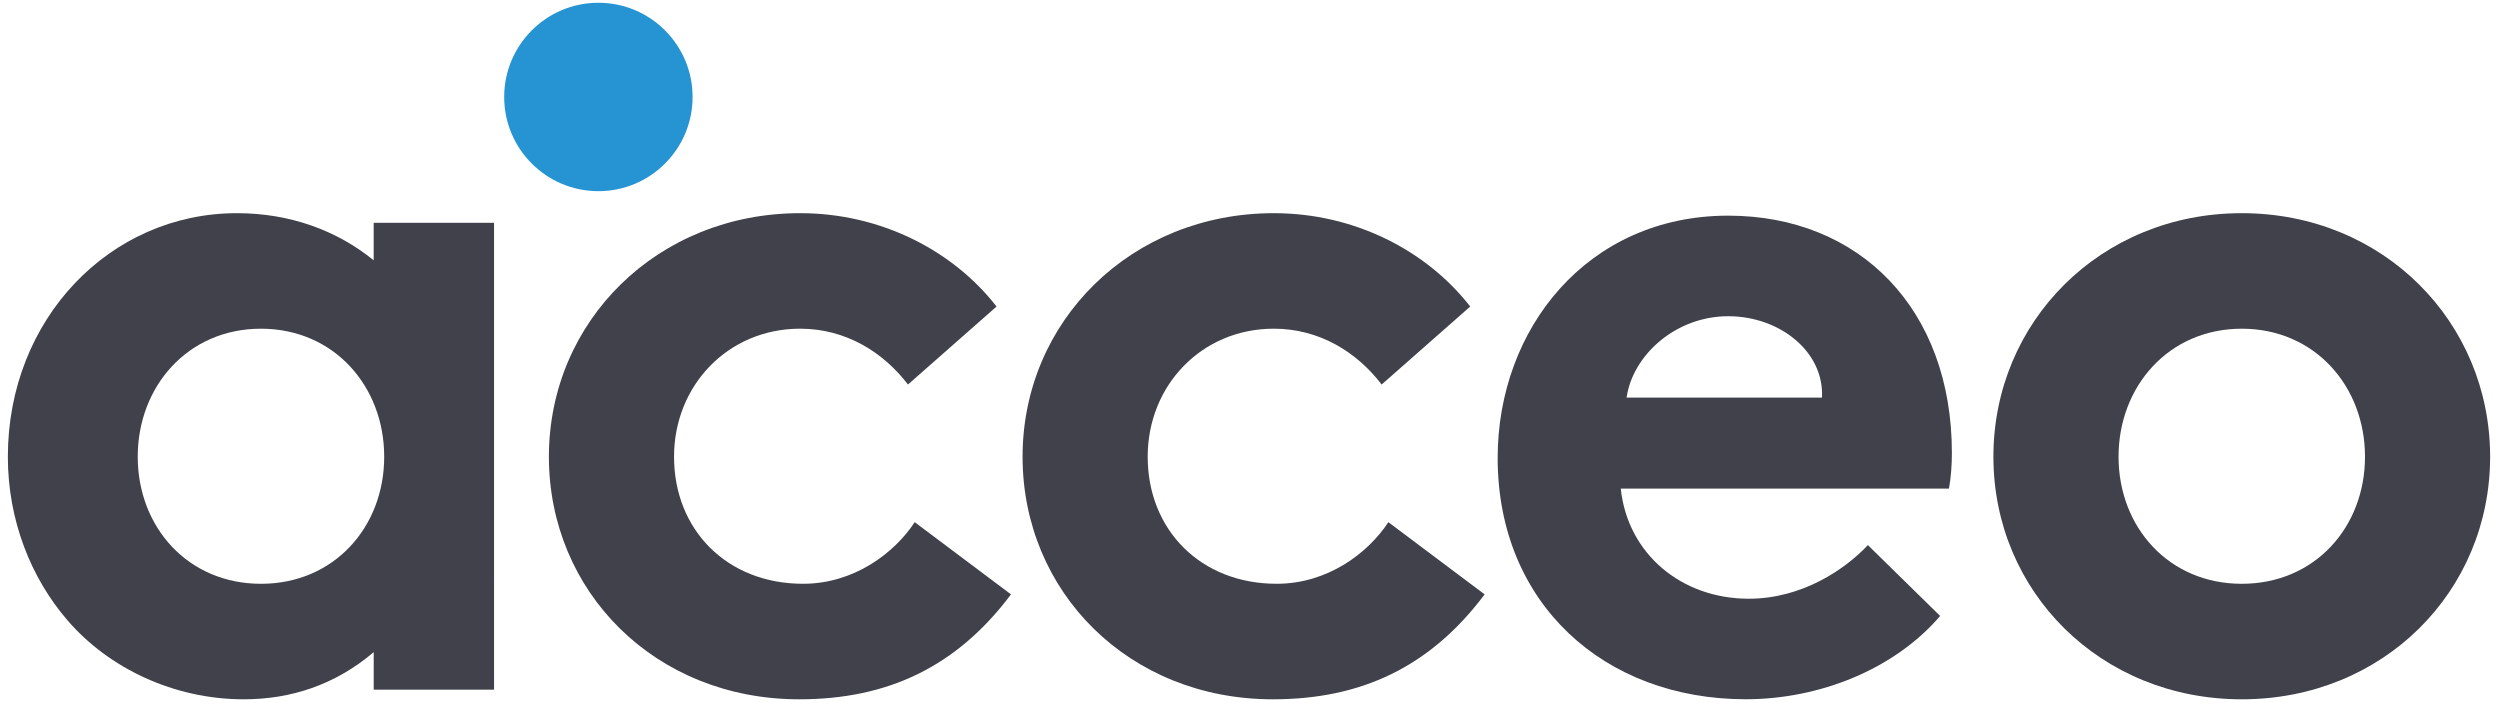 <?xml version="1.0" encoding="utf-8"?>
<!-- Generator: Adobe Illustrator 15.0.0, SVG Export Plug-In  -->
<!DOCTYPE svg PUBLIC "-//W3C//DTD SVG 1.1//EN" "http://www.w3.org/Graphics/SVG/1.1/DTD/svg11.dtd">
<svg version="1.1"
	 xmlns="http://www.w3.org/2000/svg" xmlns:xlink="http://www.w3.org/1999/xlink" xmlns:a="http://ns.adobe.com/AdobeSVGViewerExtensions/3.0/"
	 x="0px" y="0px" width="141px" height="40px" viewBox="-0.443 -0.156 141 40" enable-background="new -0.443 -0.156 141 40"
	 xml:space="preserve">
<defs>
</defs>
<path fill="#41414B" d="M56.577,33.367c-3.096,4.127-7.003,5.918-11.944,5.918c-8.145,0-14.118-6.081-14.118-13.682
	c0-7.656,6.136-13.736,14.172-13.736c4.561,0,8.632,2.118,11.075,5.266l-4.995,4.398c-1.411-1.846-3.529-3.149-6.081-3.149
	c-4.071,0-7.113,3.204-7.113,7.221c0,4.126,2.986,7.166,7.275,7.166c2.877,0,5.158-1.736,6.298-3.475L56.577,33.367z"/>
<path fill="#41414B" d="M83.291,33.367c-3.096,4.127-7.004,5.918-11.945,5.918c-8.144,0-14.116-6.081-14.116-13.682
	c0-7.656,6.134-13.736,14.171-13.736c4.56,0,8.631,2.118,11.076,5.266l-4.995,4.398c-1.411-1.846-3.528-3.149-6.081-3.149
	c-4.073,0-7.114,3.204-7.114,7.221c0,4.126,2.987,7.166,7.276,7.166c2.878,0,5.157-1.736,6.298-3.475L83.291,33.367z"/>
<path fill="#41414B" d="M108.981,34.584c-2.588,3.024-6.831,4.698-10.963,4.698c-7.988,0-13.993-5.4-13.993-13.61
	c0-7.292,5.067-13.665,13.003-13.665c7.382,0,12.622,5.247,12.615,13.395c0,0.701-0.055,1.403-0.165,1.998H90.968
	c0.385,3.673,3.415,6.212,7.217,6.212c3.03,0,5.454-1.675,6.721-3.025L108.981,34.584z M102.316,22.27
	c0.138-2.577-2.369-4.591-5.288-4.591c-2.976,0-5.399,2.214-5.73,4.591H102.316z"/>
<path fill="#41414B" d="M125.993,11.867c7.979,0,14.007,6.135,14.007,13.736c0,7.601-6.027,13.682-14.007,13.682
	c-7.98,0-14.008-6.081-14.008-13.682C111.985,18.002,118.013,11.867,125.993,11.867 M125.993,32.77c4.127,0,6.95-3.203,6.95-7.166
	c0-3.964-2.823-7.221-6.95-7.221c-4.126,0-6.95,3.257-6.95,7.221C119.043,29.566,121.867,32.77,125.993,32.77"/>
<path fill="#41414B" d="M20.633,12.41v2.117c-2.063-1.683-4.724-2.66-7.711-2.66C5.755,11.867,0,17.839,0,25.604
	c0,3.583,1.302,6.841,3.366,9.229c2.335,2.715,6.025,4.452,9.936,4.452c2.661,0,5.16-0.814,7.332-2.66v2.117h6.788V12.41H20.633z
	 M14.276,32.77c-4.127,0-6.951-3.203-6.951-7.166c0-3.964,2.824-7.221,6.951-7.221c4.127,0,6.95,3.257,6.95,7.221
	C21.227,29.566,18.403,32.77,14.276,32.77"/>
<path fill="#2694D3" d="M38.619,5.313c0,2.934-2.379,5.313-5.313,5.313s-5.313-2.379-5.313-5.313C27.994,2.378,30.373,0,33.306,0
	S38.619,2.378,38.619,5.313"/>
</svg>
